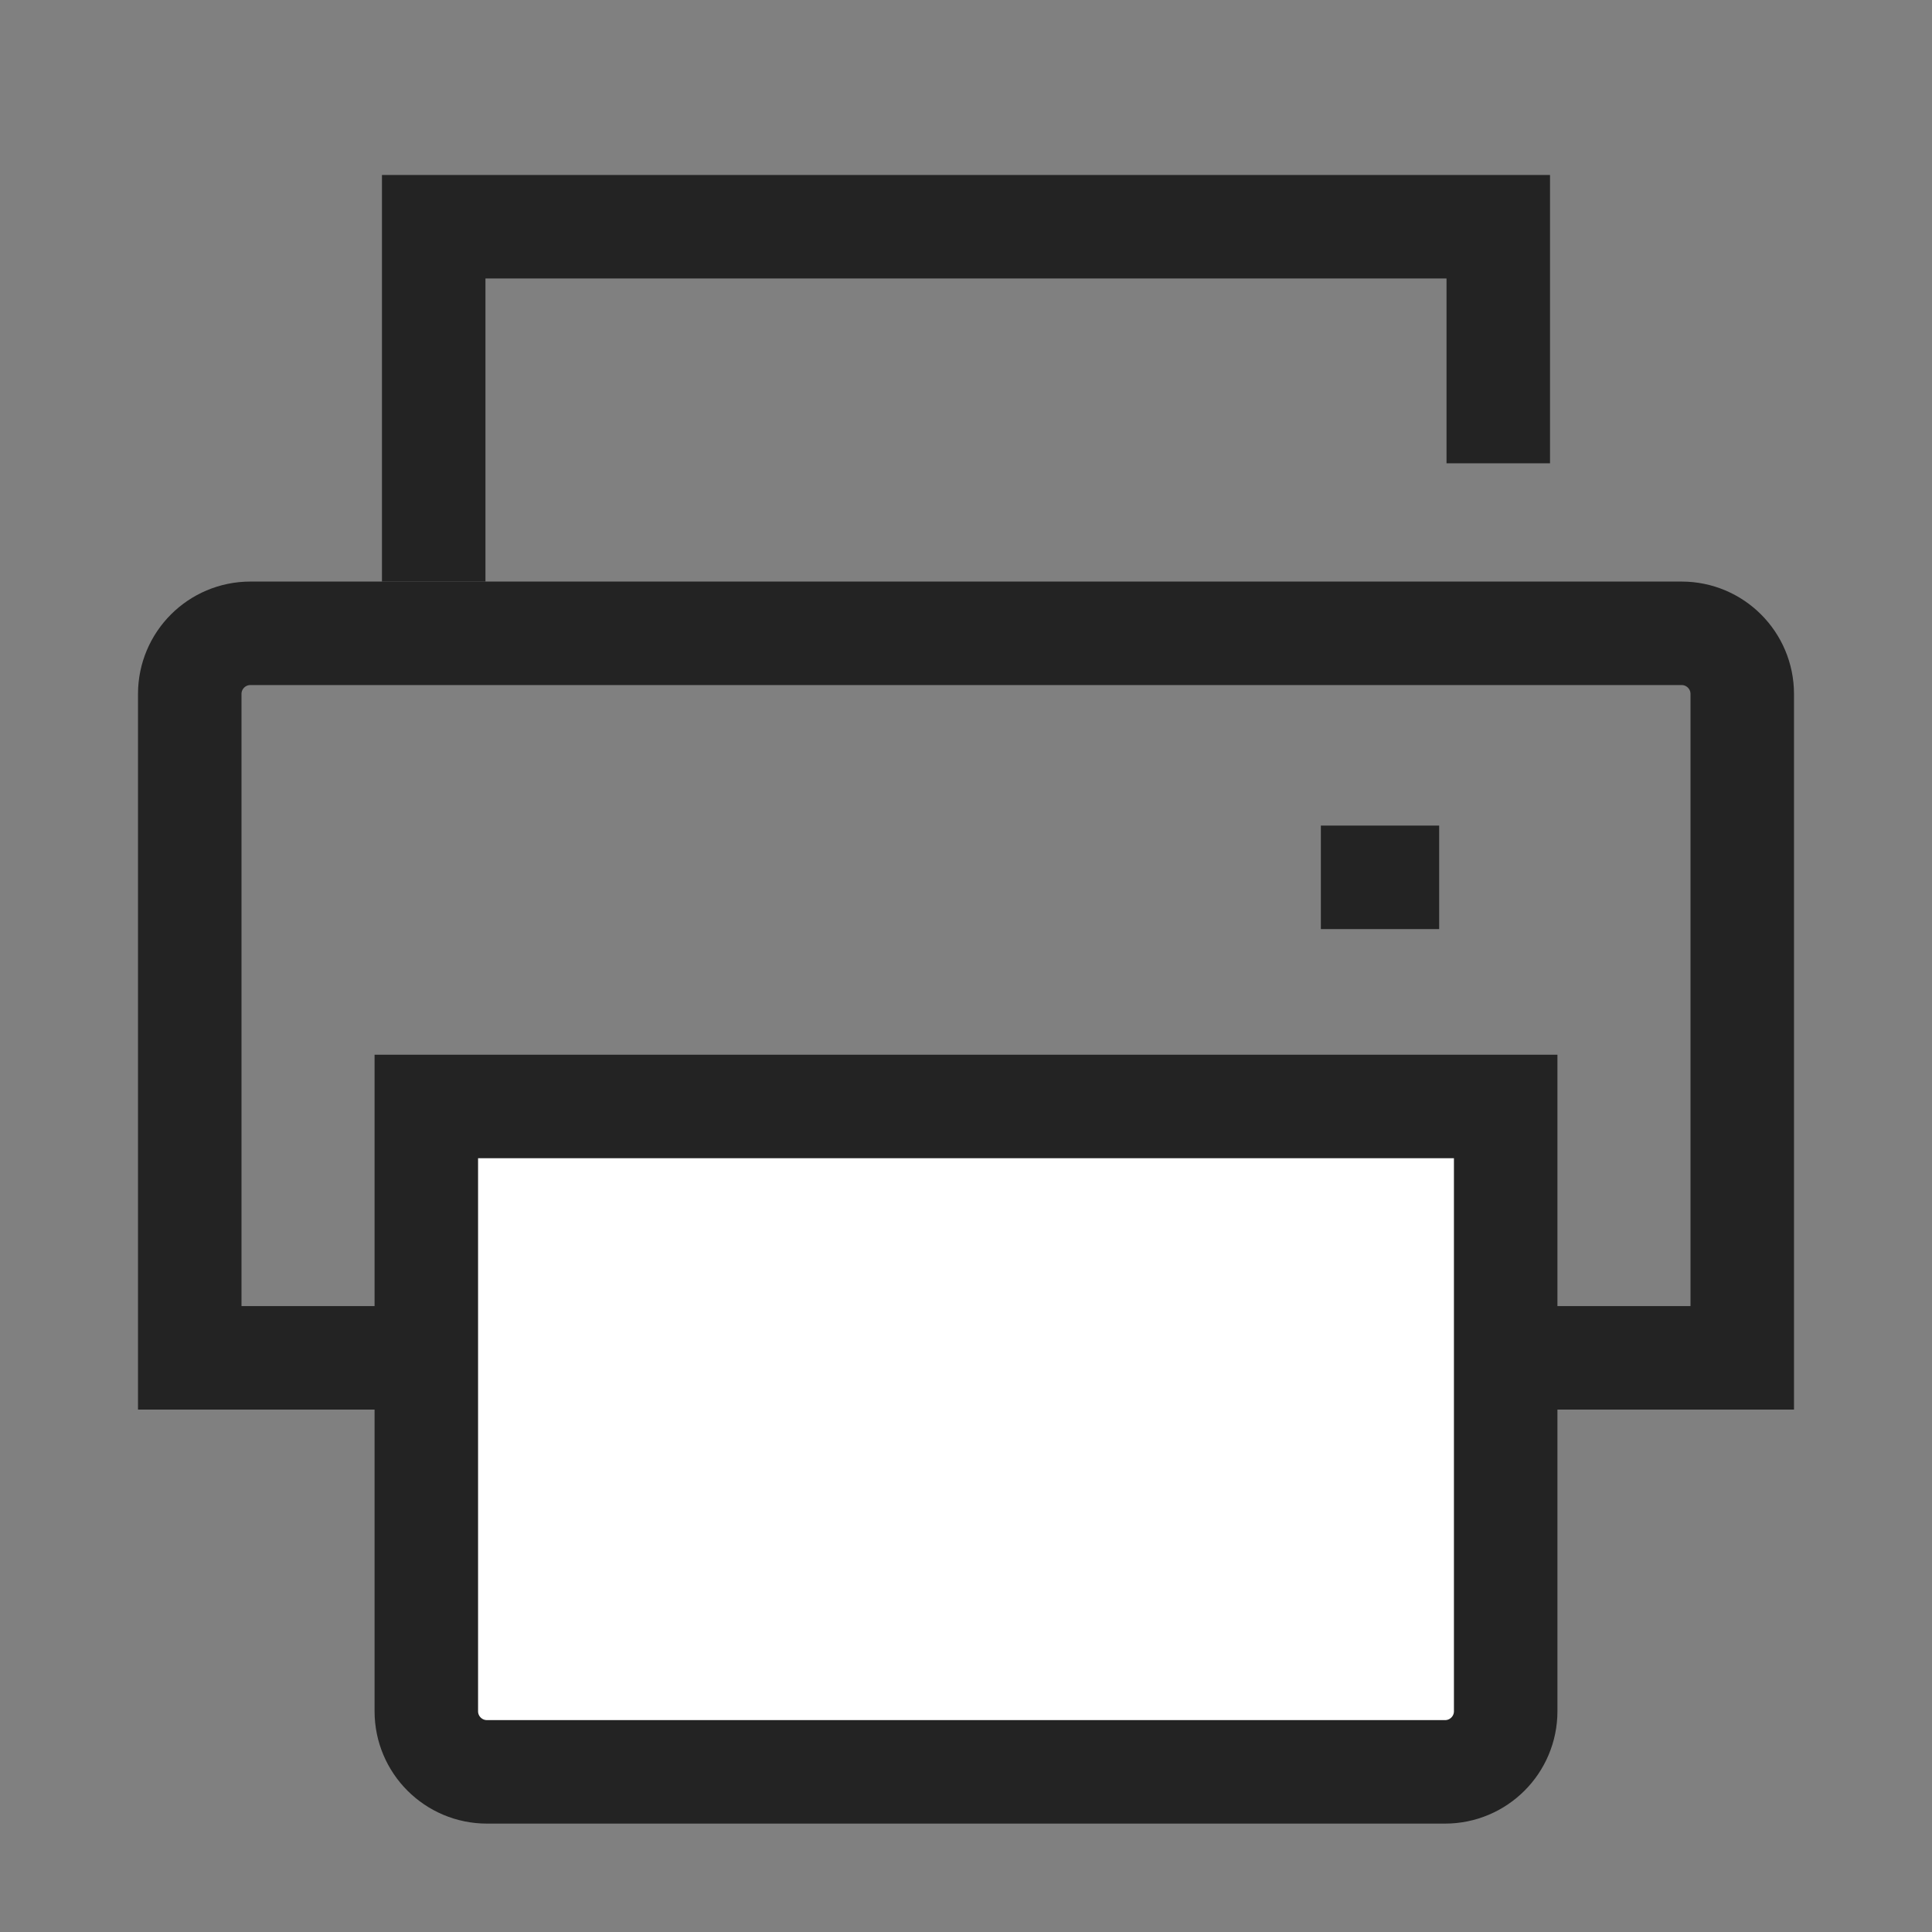 <svg width="56" height="56" viewBox="0 0 56 56" fill="none" xmlns="http://www.w3.org/2000/svg">
<rect x="0" y="0" width="56" height="56" fill="#808080" stroke="none"/>
<path d="M5.5 20.115C5.5 19.144 6.287 18.357 7.257 18.357H48.743C49.713 18.357 50.5 19.144 50.5 20.115V39.357H5.5V20.115Z" stroke="#232323" stroke-width="3"/>
<path d="M38.286 25.43H41.715" stroke="#232323" stroke-width="3"/>
<path d="M12.357 32.072H43.643V49.601C43.643 50.571 42.856 51.358 41.886 51.358H14.115C13.144 51.358 12.357 50.571 12.357 49.601V32.072Z" fill="white" stroke="#232323" stroke-width="3"/>
<path d="M43.428 13.429V6.572H12.571V16.858" stroke="#232323" stroke-width="3"/>
</svg>
